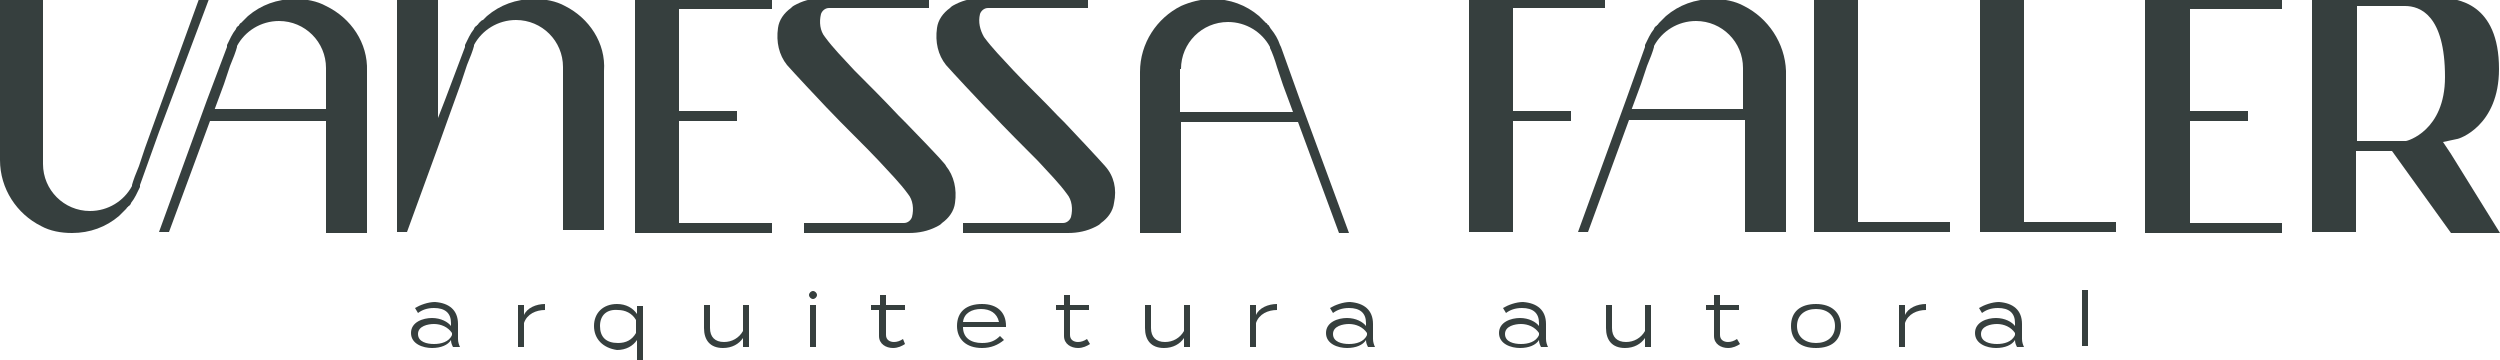 <?xml version="1.0" encoding="utf-8"?>
<!-- Generator: Adobe Illustrator 27.7.0, SVG Export Plug-In . SVG Version: 6.00 Build 0)  -->
<svg version="1.1" id="Layer_1" xmlns="http://www.w3.org/2000/svg" xmlns:xlink="http://www.w3.org/1999/xlink" x="0px" y="0px"
	 viewBox="0 0 250 36" style="enable-background:new 0 0 250 36;" xml:space="preserve">
<style type="text/css">
	.st0{fill:#363F3E;}
</style>
<g>
	<g>
		<path class="st0" d="M45.8,32.4v1.5c0,0.3,0.1,0.6,0.2,0.8h-0.7c-0.1-0.2-0.2-0.4-0.2-0.7v0c-0.3,0.5-1,0.8-1.9,0.8
			c-0.9,0-2.1-0.4-2.1-1.5c0-1.1,1.2-1.5,2.1-1.5c0.9,0,1.6,0.4,1.9,0.8v-0.3c0-1-0.6-1.5-1.7-1.5c-0.7,0-1.2,0.2-1.6,0.5l-0.3-0.5
			c0.5-0.3,1.3-0.6,2-0.6C44.9,30.3,45.8,31,45.8,32.4z M45.2,33.3c-0.4-0.6-1.1-0.9-1.8-0.9c-0.6,0-1.6,0.2-1.6,1
			c0,0.8,0.9,1,1.6,1c0.7,0,1.5-0.2,1.8-0.9V33.3z"/>
		<path class="st0" d="M51.8,34.7v-4.2h0.6v1c0.3-0.7,1.2-1.1,2.1-1.1V31c-0.9,0-1.8,0.4-2.1,1.3v2.4H51.8z"/>
		<path class="st0" d="M59.4,32.6c0-1.3,0.9-2.2,2.3-2.2c0.9,0,1.6,0.4,2,1v-0.8h0.6v5.7h-0.6v-2.3c-0.4,0.6-1.1,1-2,1
			C60.3,34.8,59.4,33.9,59.4,32.6z M60,32.6c0,1.1,0.6,1.7,1.8,1.7c0.8,0,1.4-0.3,1.8-1v-1.3c-0.4-0.7-1.1-1-1.8-1
			C60.7,30.9,60,31.5,60,32.6z"/>
		<path class="st0" d="M74.9,30.5v4.2h-0.6v-0.9c-0.4,0.6-1.1,1-2,1c-1.3,0-1.9-0.8-1.9-2v-2.3H71v2.3c0,0.9,0.5,1.4,1.4,1.4
			c0.8,0,1.5-0.4,1.9-1.1v-2.6H74.9z"/>
		<path class="st0" d="M80.9,29.5c0-0.2,0.2-0.4,0.4-0.4s0.4,0.2,0.4,0.4c0,0.2-0.2,0.4-0.4,0.4S80.9,29.7,80.9,29.5z M81.6,34.7H81
			v-4.2h0.6V34.7z"/>
		<path class="st0" d="M90.5,34.4c-0.3,0.2-0.7,0.4-1.2,0.4c-0.7,0-1.4-0.4-1.4-1.2V31h-0.8v-0.5H88v-1h0.6v1h1.9V31h-1.9v2.5
			c0,0.5,0.4,0.7,0.8,0.7c0.3,0,0.6-0.1,0.9-0.3L90.5,34.4z"/>
		<path class="st0" d="M98.2,34.3c0.8,0,1.3-0.2,1.8-0.7l0.4,0.4c-0.6,0.5-1.3,0.8-2.2,0.8c-1.6,0-2.5-0.9-2.5-2.2
			c0-1.4,0.9-2.2,2.5-2.2c1.5,0,2.4,0.8,2.4,2.2c0,0.1,0,0.1,0,0.1h-4.3C96.3,33.8,97.1,34.3,98.2,34.3z M96.3,32.2h3.6
			c-0.2-0.9-0.9-1.3-1.8-1.3C97.2,30.9,96.4,31.3,96.3,32.2z"/>
		<path class="st0" d="M109,34.4c-0.3,0.2-0.7,0.4-1.2,0.4c-0.7,0-1.4-0.4-1.4-1.2V31h-0.8v-0.5h0.8v-1h0.6v1h1.9V31h-1.9v2.5
			c0,0.5,0.4,0.7,0.8,0.7c0.3,0,0.6-0.1,0.9-0.3L109,34.4z"/>
		<path class="st0" d="M119,30.5v4.2h-0.6v-0.9c-0.4,0.6-1.1,1-2,1c-1.3,0-1.9-0.8-1.9-2v-2.3h0.6v2.3c0,0.9,0.5,1.4,1.4,1.4
			c0.8,0,1.5-0.4,1.9-1.1v-2.6H119z"/>
		<path class="st0" d="M125,34.7v-4.2h0.6v1c0.3-0.7,1.2-1.1,2.1-1.1V31c-0.9,0-1.8,0.4-2.1,1.3v2.4H125z"/>
		<path class="st0" d="M137.3,32.4v1.5c0,0.3,0.1,0.6,0.2,0.8h-0.7c-0.1-0.2-0.2-0.4-0.2-0.7v0c-0.3,0.5-1,0.8-1.9,0.8
			c-0.9,0-2.1-0.4-2.1-1.5c0-1.1,1.2-1.5,2.1-1.5c0.9,0,1.6,0.4,1.9,0.8v-0.3c0-1-0.6-1.5-1.7-1.5c-0.7,0-1.2,0.2-1.6,0.5l-0.3-0.5
			c0.5-0.3,1.3-0.6,2-0.6C136.4,30.3,137.3,31,137.3,32.4z M136.7,33.3c-0.4-0.6-1.1-0.9-1.8-0.9c-0.6,0-1.6,0.2-1.6,1
			c0,0.8,0.9,1,1.6,1c0.7,0,1.5-0.2,1.8-0.9V33.3z"/>
		<path class="st0" d="M154.6,32.4v1.5c0,0.3,0.1,0.6,0.2,0.8h-0.7c-0.1-0.2-0.2-0.4-0.2-0.7v0c-0.3,0.5-1,0.8-1.9,0.8
			c-0.9,0-2.1-0.4-2.1-1.5c0-1.1,1.2-1.5,2.1-1.5c0.9,0,1.6,0.4,1.9,0.8v-0.3c0-1-0.6-1.5-1.7-1.5c-0.7,0-1.2,0.2-1.6,0.5l-0.3-0.5
			c0.5-0.3,1.3-0.6,2-0.6C153.7,30.3,154.6,31,154.6,32.4z M153.9,33.3c-0.4-0.6-1.1-0.9-1.8-0.9c-0.6,0-1.6,0.2-1.6,1
			c0,0.8,0.9,1,1.6,1c0.7,0,1.5-0.2,1.8-0.9V33.3z"/>
		<path class="st0" d="M165.1,30.5v4.2h-0.6v-0.9c-0.4,0.6-1.1,1-2,1c-1.3,0-1.9-0.8-1.9-2v-2.3h0.6v2.3c0,0.9,0.5,1.4,1.4,1.4
			c0.8,0,1.5-0.4,1.9-1.1v-2.6H165.1z"/>
		<path class="st0" d="M174,34.4c-0.3,0.2-0.7,0.4-1.2,0.4c-0.7,0-1.4-0.4-1.4-1.2V31h-0.8v-0.5h0.8v-1h0.6v1h1.9V31h-1.9v2.5
			c0,0.5,0.4,0.7,0.8,0.7c0.3,0,0.6-0.1,0.9-0.3L174,34.4z"/>
		<path class="st0" d="M179.1,32.6c0-1.4,0.9-2.2,2.5-2.2c1.6,0,2.5,0.9,2.5,2.2c0,1.4-0.9,2.2-2.5,2.2
			C180,34.8,179.1,34,179.1,32.6z M183.5,32.6c0-1.1-0.8-1.7-1.9-1.7c-1.1,0-1.9,0.6-1.9,1.7c0,1.1,0.8,1.7,1.9,1.7
			C182.7,34.3,183.5,33.7,183.5,32.6z"/>
		<path class="st0" d="M189.9,34.7v-4.2h0.6v1c0.3-0.7,1.2-1.1,2.1-1.1V31c-0.9,0-1.8,0.4-2.1,1.3v2.4H189.9z"/>
		<path class="st0" d="M202.2,32.4v1.5c0,0.3,0.1,0.6,0.2,0.8h-0.7c-0.1-0.2-0.2-0.4-0.2-0.7v0c-0.3,0.5-1,0.8-1.9,0.8
			c-0.9,0-2.1-0.4-2.1-1.5c0-1.1,1.2-1.5,2.1-1.5c0.9,0,1.6,0.4,1.9,0.8v-0.3c0-1-0.6-1.5-1.7-1.5c-0.7,0-1.2,0.2-1.6,0.5l-0.3-0.5
			c0.5-0.3,1.3-0.6,2-0.6C201.3,30.3,202.2,31,202.2,32.4z M201.5,33.3c-0.4-0.6-1.1-0.9-1.8-0.9c-0.6,0-1.6,0.2-1.6,1
			c0,0.8,0.9,1,1.6,1c0.7,0,1.5-0.2,1.8-0.9V33.3z"/>
		<path class="st0" d="M208.2,34.7V29h0.6v5.6H208.2z"/>
	</g>
	<path class="st0" d="M245.1,23.3h4.9l-4.9-7.9l-0.8-1.2l1.4-0.3c0.2,0,4.2-1.3,4.2-7c0-6.6-4.2-7.1-5.9-7.1h-8.4H232h-0.8v23.4h0.8
		v0h0.9v0h2.7v-8.1h3.6L245.1,23.3z M240.5,0.6c1.5,0,4,0.9,4,7.1c0,5.4-3.8,6.4-3.9,6.4l-0.1,0h-4.8V0.6H240.5z"/>
	<path class="st0" d="M20.9-0.1h-1l-4.1,11.3l-1.3,3.6c0,0-0.3,0.9-0.6,1.8l0.6-1.8l0,0l-0.6,1.8c-0.3,0.7-0.6,1.5-0.7,1.9
		c0,0,0,0.1,0,0.1c-0.8,1.5-2.4,2.5-4.2,2.5c-2.6,0-4.7-2.1-4.7-4.7V9.4v-9.5H0V16c0,2.9,1.7,5.4,4.1,6.6c0.9,0.5,2,0.7,3.1,0.7
		c1.8,0,3.4-0.6,4.7-1.7c0.1-0.1,0.2-0.2,0.3-0.3c0,0,0.1-0.1,0.1-0.1c0.1-0.1,0.1-0.1,0.2-0.2c0,0,0.1-0.1,0.1-0.1
		c0.1-0.1,0.1-0.2,0.2-0.2c0,0,0-0.1,0.1-0.1c0.1-0.1,0.2-0.2,0.2-0.3c0,0,0,0,0,0c0.4-0.5,0.6-1,0.9-1.6l0,0l0-0.1c0,0,0,0,0,0
		c0,0,0-0.1,0-0.1c0,0,0,0,0,0l1.9-5.3L20.9-0.1z"/>
	<path class="st0" d="M32.6,0.6c-0.9-0.5-2-0.7-3.1-0.7c-1.8,0-3.4,0.6-4.7,1.7c-0.1,0.1-0.2,0.2-0.3,0.3c0,0-0.1,0.1-0.1,0.1
		c-0.1,0.1-0.1,0.1-0.2,0.2c0,0-0.1,0.1-0.1,0.1C24,2.3,24,2.4,23.9,2.5c0,0,0,0.1-0.1,0.1c-0.1,0.1-0.2,0.2-0.2,0.3c0,0,0,0,0,0
		c-0.4,0.5-0.6,1-0.9,1.6l0,0l0,0.1c0,0,0,0,0,0c0,0,0,0.1,0,0.1c0,0,0,0,0,0L20.7,10l-4.8,13.2h1L21,12.1h11.6v1.7v9.5h4.1V7.1
		C36.8,4.3,35.1,1.8,32.6,0.6z M21.4,11.1l1-2.7c0,0,0.3-0.9,0.6-1.8l-0.6,1.8l0,0L23,6.6c0.3-0.7,0.6-1.5,0.7-1.9c0,0,0-0.1,0-0.1
		c0.8-1.5,2.4-2.5,4.2-2.5c2.6,0,4.7,2.1,4.7,4.7v4.1H21.4z"/>
	<path class="st0" d="M174.4,0.6c-0.9-0.5-2-0.7-3.1-0.7c-1.8,0-3.4,0.6-4.7,1.7c-0.1,0.1-0.2,0.2-0.3,0.3c0,0-0.1,0.1-0.1,0.1
		c-0.1,0.1-0.1,0.1-0.2,0.2c0,0-0.1,0.1-0.1,0.1c-0.1,0.1-0.1,0.2-0.2,0.2c0,0,0,0.1-0.1,0.1c-0.1,0.1-0.2,0.2-0.2,0.3c0,0,0,0,0,0
		c-0.4,0.5-0.6,1-0.9,1.6l0,0l0,0.1c0,0,0,0,0,0c0,0,0,0.1,0,0.1c0,0,0,0,0,0l-1.9,5.3l-4.8,13.2h1l4.1-11.2h11.6v1.7v9.5h4.1V7.1
		C178.5,4.3,176.8,1.8,174.4,0.6z M163.1,11.1l1-2.7c0,0,0.3-0.9,0.6-1.8l-0.6,1.8l0,0l0.6-1.8c0.3-0.7,0.6-1.5,0.7-1.9
		c0,0,0-0.1,0-0.1c0.8-1.5,2.4-2.5,4.2-2.5c2.6,0,4.7,2.1,4.7,4.7v4.1H163.1z"/>
	<path class="st0" d="M128.1,4.7C128.1,4.7,128.1,4.7,128.1,4.7C128.1,4.7,128.1,4.7,128.1,4.7C128.1,4.6,128.1,4.6,128.1,4.7
		L128,4.5l0,0c-0.2-0.6-0.5-1.1-0.9-1.6c0,0,0,0,0,0c-0.1-0.1-0.1-0.2-0.2-0.3c0,0,0-0.1-0.1-0.1c-0.1-0.1-0.1-0.2-0.2-0.2
		c0,0-0.1-0.1-0.1-0.1c-0.1-0.1-0.1-0.1-0.2-0.2c0,0-0.1-0.1-0.1-0.1c-0.1-0.1-0.2-0.2-0.3-0.3c-1.3-1.1-2.9-1.7-4.7-1.7
		c-1.1,0-2.2,0.3-3.1,0.7c-2.4,1.2-4.1,3.7-4.1,6.6v16.1h4.1v-9.5v-1.6h11.7l4.1,11.1h1L130,10L128.1,4.7z M118.1,6.9
		c0-2.6,2.1-4.7,4.7-4.7c1.8,0,3.4,1,4.2,2.5c0,0,0,0.1,0,0.1c0.2,0.4,0.5,1.2,0.7,1.9l0.6,1.8l0,0l-0.6-1.8
		c0.3,0.9,0.6,1.8,0.6,1.8l1,2.7h-11.3V6.9z"/>
	<polygon class="st0" points="185.8,-0.2 181.4,-0.2 181.4,22.2 181.4,23.2 185.8,23.2 195,23.2 195,22.2 185.8,22.2 	"/>
	<polygon class="st0" points="202.4,-0.2 198,-0.2 198,22.2 198,23.2 202.4,23.2 211.6,23.2 211.6,22.2 202.4,22.2 	"/>
	<polygon class="st0" points="151.3,0.8 160.5,0.8 160.5,-0.2 151.3,-0.2 146.9,-0.2 146.9,0.8 146.9,11.1 146.9,12.1 146.9,23.2 
		151.3,23.2 151.3,12.1 157.1,12.1 157.1,11.1 151.3,11.1 	"/>
	<path class="st0" d="M56.5,0.6c-0.9-0.5-2-0.7-3.1-0.7c-1.8,0-3.4,0.6-4.7,1.7c-0.1,0.1-0.2,0.2-0.3,0.3c0,0-0.1,0.1-0.1,0.1
		C48.2,2,48.1,2.1,48,2.2c0,0-0.1,0.1-0.1,0.1c-0.1,0.1-0.1,0.2-0.2,0.2c0,0,0,0.1-0.1,0.1c-0.1,0.1-0.2,0.2-0.2,0.3c0,0,0,0,0,0
		c-0.4,0.5-0.6,1-0.9,1.6l0,0l0,0.1c0,0,0,0,0,0c0,0,0,0.1,0,0.1c0,0,0,0,0,0L44.5,10l-0.7,1.8v-12h-4.1v23.4h1l3.1-8.5l1-2.8
		l1.3-3.6c0,0,0.3-0.9,0.6-1.8l-0.6,1.8l0,0l0.6-1.8c0.3-0.7,0.6-1.5,0.7-1.9c0,0,0-0.1,0-0.1c0.8-1.5,2.4-2.5,4.2-2.5
		c2.6,0,4.7,2.1,4.7,4.7v6.8v9.5h4.1V7.1C60.6,4.3,58.9,1.8,56.5,0.6z"/>
	<polygon class="st0" points="63.5,-0.1 63.5,-0.1 63.5,0.9 63.5,0.9 63.5,22.3 63.5,22.3 63.5,23.3 63.5,23.3 67.9,23.3 77.2,23.3 
		77.2,22.3 67.9,22.3 67.9,12.1 73.7,12.1 73.7,11.1 67.9,11.1 67.9,0.9 77.2,0.9 77.2,-0.1 67.9,-0.1 	"/>
	<polygon class="st0" points="214.5,-0.1 214.5,0.9 214.5,11.1 214.5,12.1 214.5,22.3 214.5,23.3 219,23.3 228.2,23.3 228.2,22.3 
		219,22.3 219,12.1 224.8,12.1 224.8,11.1 219,11.1 219,0.9 228.2,0.9 228.2,-0.1 219,-0.1 	"/>
	<g>
		<path class="st0" d="M90.6,12.3L90.6,12.3c-0.2-0.2-0.4-0.4-0.7-0.7c-1.5-1.6-3-3.1-4.5-4.6c-1.1-1.2-2.1-2.2-2.9-3.3
			c-0.5-0.6-0.6-1.5-0.4-2.3c0,0,0,0,0,0c0.1-0.3,0.4-0.6,0.8-0.6h0h10v-1h-9.5h-1c-1,0-1.9,0.2-2.7,0.6c-0.2,0.1-0.4,0.2-0.5,0.3
			c0,0,0,0-0.1,0.1c-0.7,0.5-1.2,1.2-1.3,2c-0.2,1.4,0.1,2.7,0.9,3.7c0.1,0.1,0.5,0.6,4,4.3l0.1,0.1c1.5,1.6,3.7,3.7,5.1,5.2
			c1.1,1.2,2.1,2.2,2.9,3.3c0.5,0.6,0.6,1.5,0.4,2.3c0,0,0,0,0,0c-0.1,0.3-0.4,0.6-0.8,0.6h0h-10v1h9.5h1c1,0,1.9-0.2,2.7-0.6
			c0.2-0.1,0.4-0.2,0.5-0.3c0,0,0,0,0.1-0.1c0.7-0.5,1.2-1.2,1.3-2c0.2-1.4-0.1-2.7-0.9-3.7C94.6,16.5,94.1,15.9,90.6,12.3z"/>
		<path class="st0" d="M110.5,16.6c-0.1-0.1-0.5-0.6-4-4.3l-0.1-0.1c-0.1-0.1-0.4-0.4-0.6-0.6h0c-1.5-1.6-3.1-3.1-4.5-4.6
			c-1.1-1.2-2.1-2.2-2.9-3.3C98,3,97.8,2.2,98,1.4c0,0,0,0,0,0c0.1-0.3,0.4-0.6,0.8-0.6h0h10v-1h-9.5h-1c-1,0-1.9,0.2-2.7,0.6
			c-0.2,0.1-0.4,0.2-0.5,0.3c0,0,0,0-0.1,0.1c-0.7,0.5-1.2,1.2-1.3,2c-0.2,1.4,0.1,2.7,0.9,3.7c0.1,0.1,0.5,0.6,4,4.3l0.1,0.1
			c0.1,0.1,0.2,0.2,0.3,0.3c1.5,1.6,3.4,3.5,4.8,4.9c1.1,1.2,2.1,2.2,2.9,3.3c0.5,0.6,0.6,1.5,0.4,2.3c0,0,0,0,0,0
			c-0.1,0.3-0.4,0.6-0.8,0.6h0h-10v1h9.5h1c1,0,1.9-0.2,2.7-0.6c0.2-0.1,0.4-0.2,0.5-0.3c0,0,0,0,0.1-0.1c0.7-0.5,1.2-1.2,1.3-2
			C111.7,18.9,111.4,17.6,110.5,16.6z"/>
	</g>
</g>
</svg>
